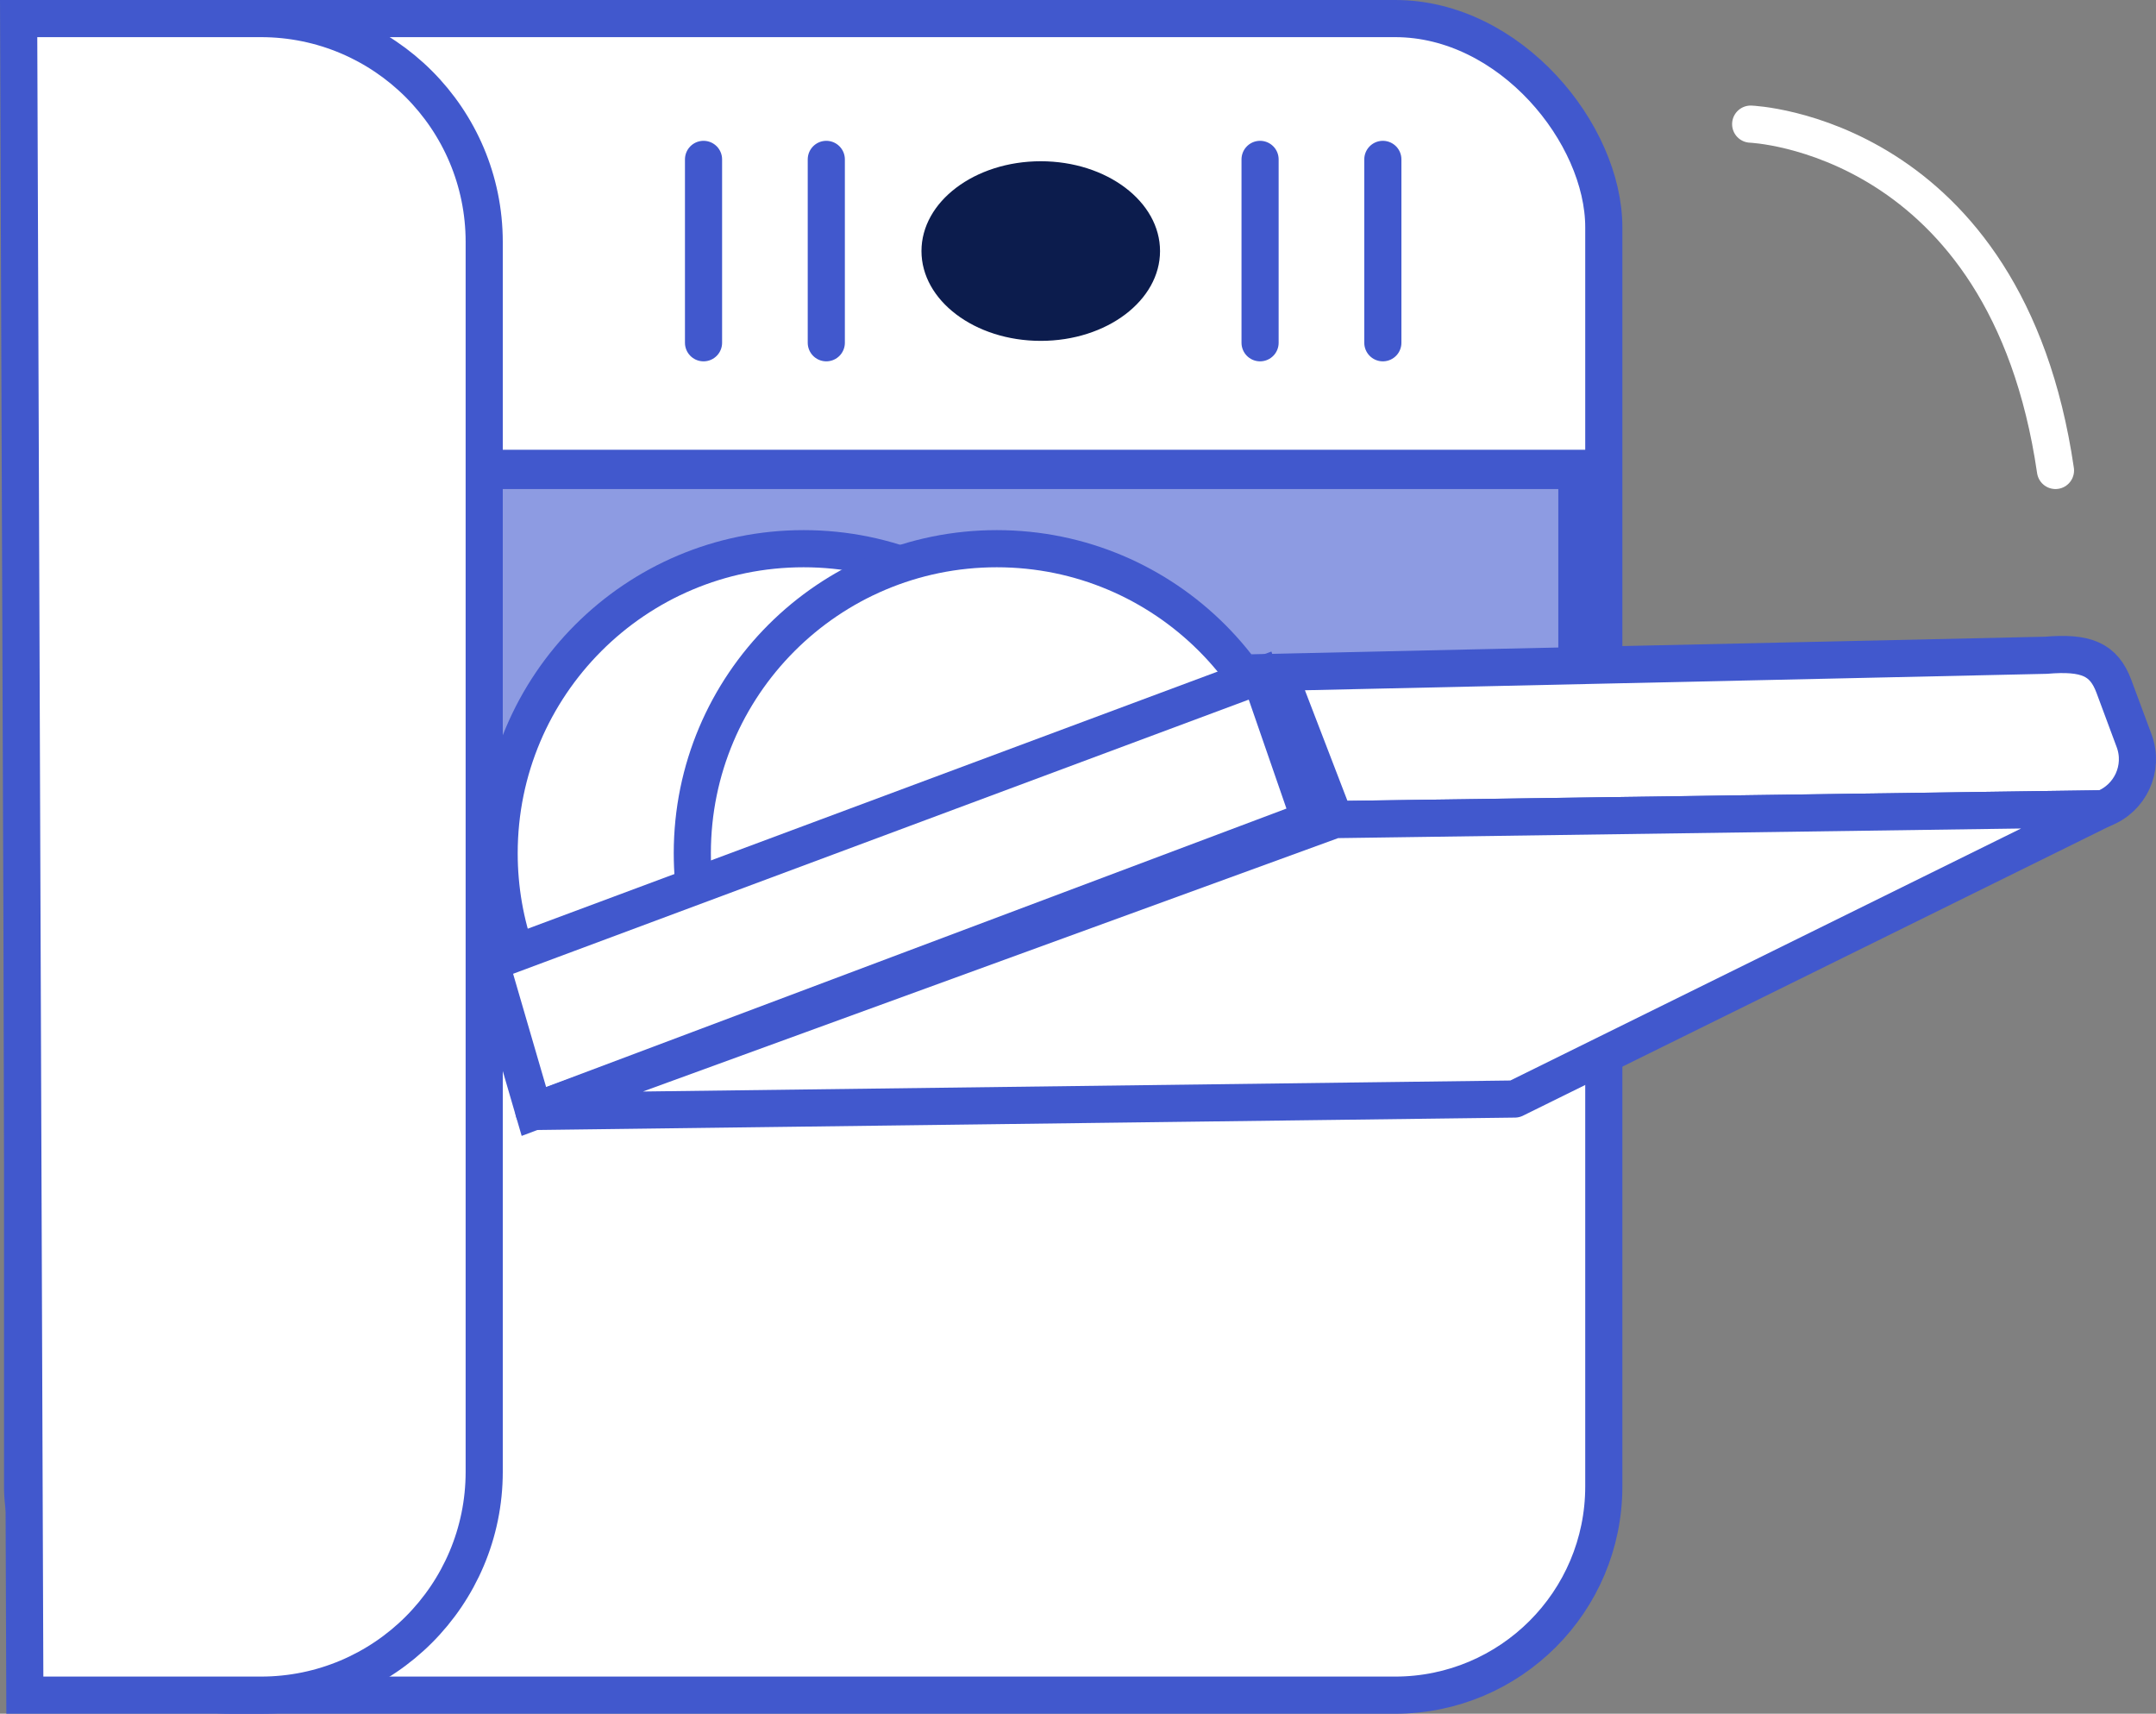 <?xml version="1.0" encoding="UTF-8"?> <svg xmlns="http://www.w3.org/2000/svg" id="Layer_2" viewBox="0 0 580.58 461.37"><rect x="0" y="0" width="580.58" height="461.37" fill="#808080" stroke="none"/><defs><style>.cls-1{fill:#8d9be2;}.cls-1,.cls-2,.cls-3,.cls-4,.cls-5,.cls-6{stroke-miterlimit:10;}.cls-1,.cls-2,.cls-3,.cls-5,.cls-6,.cls-7{stroke-width:10px;}.cls-1,.cls-2,.cls-3,.cls-6,.cls-7{stroke:#4158cd;}.cls-2,.cls-7{fill:#fff;}.cls-3,.cls-5,.cls-6{fill:none;}.cls-4{fill:#0c1c4d;}.cls-4,.cls-5{stroke:#fff;}.cls-5,.cls-6{stroke-linecap:round;}.cls-7{stroke-linejoin:round;}</style></defs><g id="cash"><g><g><rect class="cls-2" x="6.09" y="5" width="425.8" height="451.37" rx="56.19" ry="56.19" transform="translate(437.97 461.37) rotate(-180)"></rect><rect class="cls-1" x="130.2" y="126.09" width="294.42" height="154.8" transform="translate(554.83 406.98) rotate(-180)"></rect><line class="cls-3" x1="431.89" y1="126.66" x2="130.39" y2="126.66"></line><ellipse class="cls-4" cx="280.26" cy="67.59" rx="32.62" ry="24.68"></ellipse><line class="cls-6" x1="222.51" y1="42.91" x2="222.51" y2="92.28"></line><line class="cls-6" x1="189.45" y1="42.91" x2="189.45" y2="92.28"></line><line class="cls-6" x1="372.38" y1="42.91" x2="372.38" y2="92.28"></line><line class="cls-6" x1="339.32" y1="42.91" x2="339.32" y2="92.28"></line><path class="cls-2" d="M152.3,280.84c-11.2-14.02-17.89-31.79-17.89-51.13,0-45.28,36.71-81.99,81.99-81.99,45.28,0,81.99,36.71,81.99,81.99,0,19.34-6.71,37.11-17.92,51.13H152.3Z"></path><path class="cls-2" d="M204.32,280.84c-11.2-14.02-17.89-31.79-17.89-51.13,0-45.28,36.71-81.99,81.99-81.99,45.28,0,81.99,36.71,81.99,81.99,0,19.34-6.71,37.11-17.92,51.13H204.32Z"></path><polygon class="cls-2" points="143.77 299.23 352.74 220.65 339.32 181.88 132.07 259.1 143.77 299.23"></polygon><path class="cls-2" d="M359.43,220.65l206.87-2.91c7.37-2.74,11.13-10.94,8.39-18.31l-5.44-14.63c-2.74-7.37-7.54-9.29-18.31-8.39l-206.76,4.58,15.25,39.65Z"></path><path class="cls-2" d="M6.69,456.37h63.55c33.22,0,60.15-26.93,60.15-60.15V65.15c0-33.22-26.93-60.15-60.15-60.15H5.02l1.67,451.37Z"></path><polygon class="cls-7" points="407.91 295.88 566.3 217.74 359.43 220.65 143.77 299.23 407.91 295.88"></polygon></g><path class="cls-5" d="M471.43,33.42s68.87,2.59,82.08,93.24"></path></g></g></svg> 